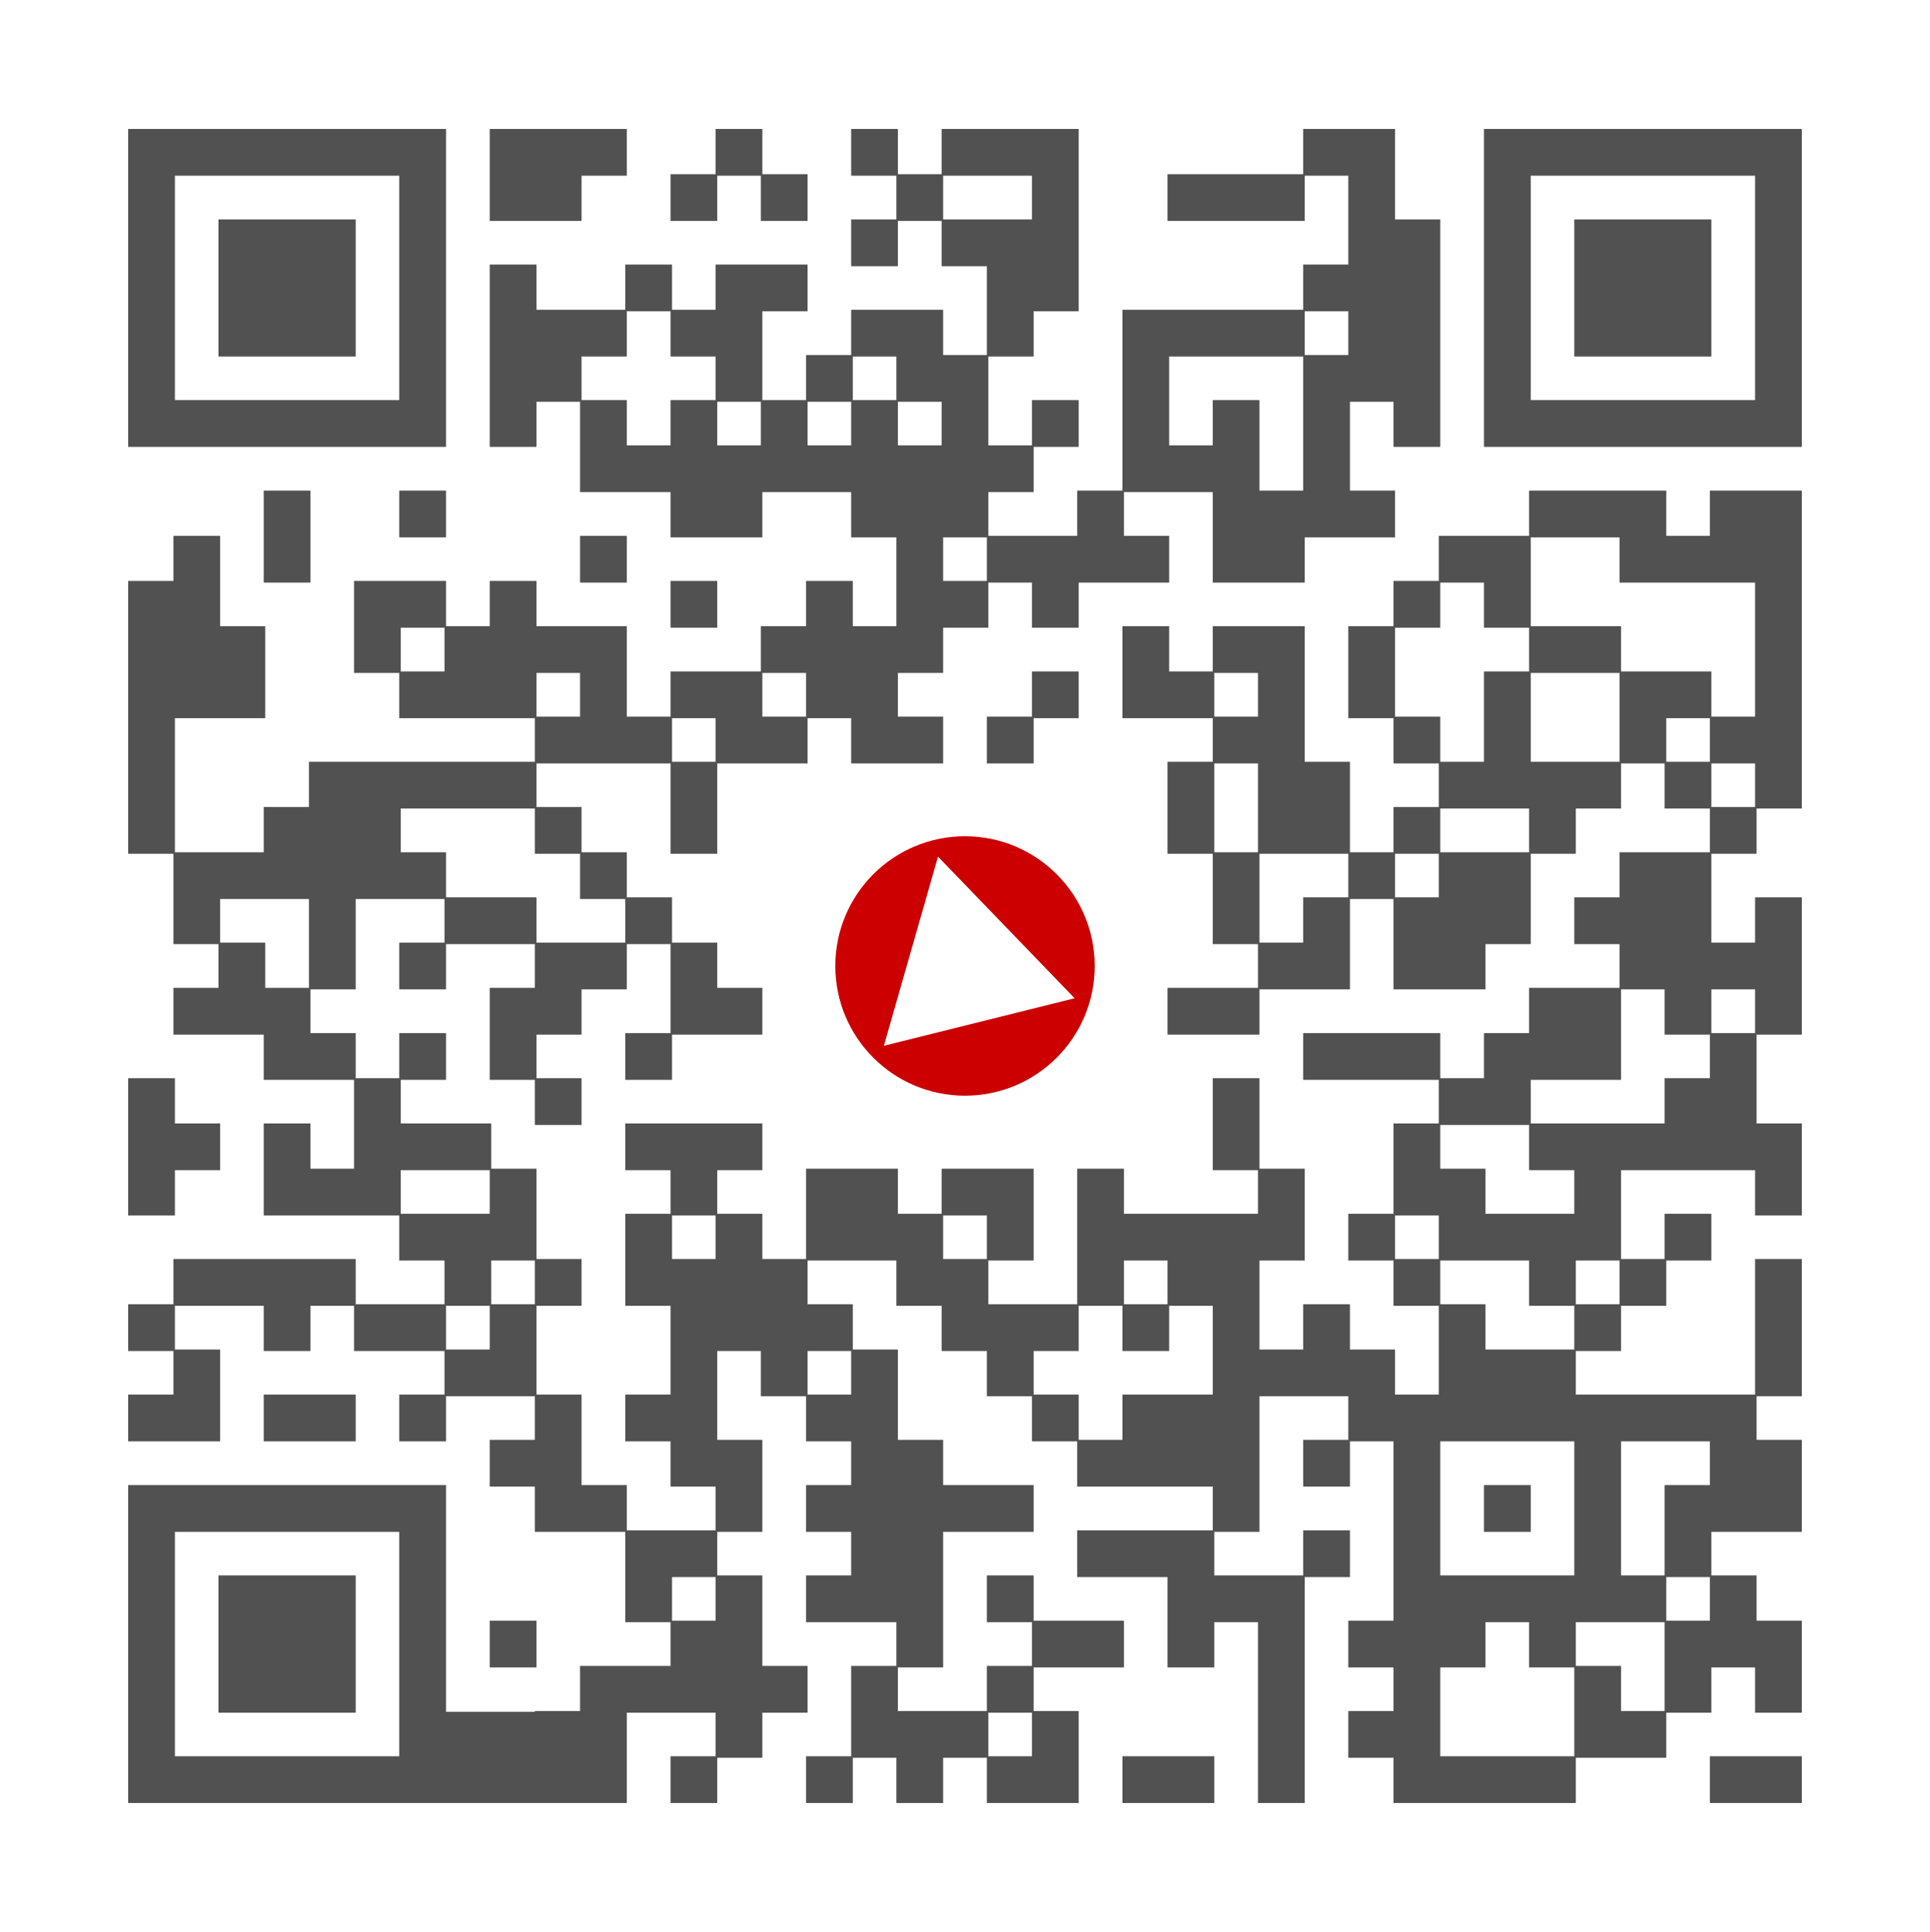 <?xml version="1.0" encoding="UTF-8"?>
<svg xmlns="http://www.w3.org/2000/svg" xmlns:v="https://vecta.io/nano" data-v-5784ed69-s="" viewBox="0 0 1280 1281" width="100%">
  <path d="M115.5 116h-30V86h30v30zm30-30h-30v30h30V86zm29.9 0h-30v30h30V86zm30 0h-30v30h30V86zm30 0h-30v30h30V86zm29.9 0h-30v30h30V86zm30 0h-30v30h30V86zm60 0h-30v30h30V86zm29.9 0h-30v30h30V86zm30 0h-30v30h30V86zm89.9 0h-30v30h30V86zm89.9 0h-30v30h30V86zm60 0h-30v30h30V86zm30 0h-30v30h30V86zm29.9 0h-30v30h30V86zm179.9 0h-30v30h30V86zm29.9 0h-30v30h30V86zm90 0h-30v30h30V86zm29.9 0h-30v30h30V86zm30 0h-30v30h30V86zm30 0h-30v30h30V86zm29.9 0h-30v30h30V86zm30 0h-30v30h30V86zm30 0h-30v30h30V86zm-1079 30h-30v30h30v-30zm179.8 0h-30v30h30v-30zm60 0h-30v30h30v-30zm29.9 0h-30v30h30v-30zm90 0h-30v30h30v-30zm59.9 0h-30v30h30v-30zm89.9 0h-30v30h30v-30zm89.9 0h-30v30h30v-30zm89.9 0h-30v30h30v-30zm30 0h-30v30h30v-30zm30 0h-30v30h30v-30zm59.9 0h-30v30h30v-30zm90 0h-30v30h30v-30zm179.8 0h-30v30h30v-30zm-1079 30h-30v30h30v-30zm59.9 0h-30v30h30v-30zm30 0h-30v30h30v-30zm30 0h-30v30h30v-30zm59.9 0h-30v30h30v-30zm299.7 0h-30v30h30v-30zm60 0h-30v30h30v-30zm30 0h-30v30h30v-30zm29.9 0h-30v30h30v-30zm209.8 0h-30v30h30v-30zm30 0h-30v30h30v-30zm60 0h-30v30h30v-30zm59.9 0h-30v30h30v-30zm30 0h-30v30h30v-30zm29.9 0h-30v30h30v-30zm60 0h-30v30h30v-30zm-1079 29.9h-30v30h30v-30zm59.9 0h-30v30h30v-30zm30 0h-30v30h30v-30zm30 0h-30v30h30v-30zm59.9 0h-30v30h30v-30zm60 0h-30v30h30v-30zm89.9 0h-30v30h30v-30zm59.9 0h-30v30h30v-30zm30 0h-30v30h30v-30zm149.9 0h-30v30h30v-30zm29.9 0h-30v30h30v-30zm179.9 0h-30v30h30v-30zm29.9 0h-30v30h30v-30zm30 0h-30v30h30v-30zm60 0h-30v30h30v-30zm59.9 0h-30v30h30v-30zm30 0h-30v30h30v-30zm29.9 0h-30v30h30v-30zm60 0h-30v30h30v-30zm-1079 30h-30v30h30v-30zm59.9 0h-30v30h30v-30zm30 0h-30v30h30v-30zm30 0h-30v30h30v-30zm59.9 0h-30v30h30v-30zm60 0h-30v30h30v-30zm29.9 0h-30v30h30v-30zm30 0h-30v30h30v-30zm60 0h-30v30h30v-30zm29.9 0h-30v30h30v-30zm89.9 0h-30v30h30v-30zm30 0h-30v30h30v-30zm60 0h-30v30h30v-30zm89.9 0h-30v30h30v-30zm29.9 0h-30v30h30v-30zm30 0h-30v30h30v-30zm30 0h-30v30h30v-30zm59.9 0h-30v30h30v-30zm30 0h-30v30h30v-30zm60 0h-30v30h30v-30zm59.9 0h-30v30h30v-30zm30 0h-30v30h30v-30zm29.9 0h-30v30h30v-30zm60 0h-30v30h30v-30zm-1079 30h-30v30h30v-30zm179.8 0h-30v30h30v-30zm60 0h-30v30h30v-30zm29.9 0h-30v30h30v-30zm119.9 0h-30v30h30v-30zm60 0h-30v30h30v-30zm59.9 0h-30v30h30v-30zm30 0h-30v30h30v-30zm119.9 0h-30v30h30v-30zm119.9 0h-30v30h30v-30zm29.9 0h-30v30h30v-30zm30 0h-30v30h30v-30zm60 0h-30v30h30v-30zm179.8 0h-30v30h30v-30zm-1079 29.9h-30v30h30v-30zm30 0h-30v30h30v-30zm29.9 0h-30v30h30v-30zm30 0h-30v30h30v-30zm30 0h-30v30h30v-30zm29.9 0h-30v30h30v-30zm30 0h-30v30h30v-30zm60 0h-30v30h30v-30zm59.9 0h-30v30h30v-30zm60 0h-30v30h30v-30zm59.9 0h-30v30h30v-30zm59.9 0h-30v30h30v-30zm60 0h-30v30h30v-30zm59.9 0h-30v30h30v-30zm60 0h-30v30h30v-30zm59.9 0h-30v30h30v-30zm60 0h-30v30h30v-30zm59.9 0h-30v30h30v-30zm60 0h-30v30h30v-30zm29.9 0h-30v30h30v-30zm30 0h-30v30h30v-30zm30 0h-30v30h30v-30zm29.9 0h-30v30h30v-30zm30 0h-30v30h30v-30zm30 0h-30v30h30v-30zm-779.3 30h-30v30h30v-30zm30 0h-30v30h30v-30zm30 0h-30v30h30v-30zm29.9 0h-30v30h30v-30zm30 0h-30v30h30v-30zm30 0h-30v30h30v-30zm29.9 0h-30v30h30v-30zm30 0h-30v30h30v-30zm30 0h-30v30h30v-30zm30 0h-30v30h30v-30zm89.9 0h-30v30h30v-30zm29.9 0h-30v30h30v-30zm30 0h-30v30h30v-30zm60 0h-30v30h30v-30zm-689.4 30h-30v30h30v-30zm89.9 0h-30v30h30v-30zm179.9 0h-30v30h30v-30zm29.9 0h-30v30h30v-30zm89.9 0h-30v30h30v-30zm30 0h-30v30h30v-30zm30 0h-30v30h30v-30zm89.9 0h-30v30h30v-30zm89.9 0h-30v30h30v-30zm30 0h-30v30h30v-30zm30 0h-30v30h30v-30zm29.9 0h-30v30h30v-30zm119.9 0h-30v30h30v-30zm30 0h-30v30h30v-30zm30 0h-30v30h30v-30zm59.9 0h-30v30h30v-30zm30 0h-30v30h30v-30zm-1049 30h-30v30h30v-30zm59.9 0h-30v30h30v-30zm209.8 0h-30v30h30v-30zm209.8 0h-30v30h30v-30zm60 0h-30v30h30v-30zm29.9 0h-30v30h30v-30zm30 0h-30v30h30v-30zm30 0h-30v30h30v-30zm59.9 0h-30v30h30v-30zm30 0h-30v30h30v-30zm119.9 0h-30v30h30v-30zm30 0h-30v30h30v-30zm89.9 0h-30v30h30v-30zm29.9 0h-30v30h30v-30zm30 0h-30v30h30v-30zm30 0h-30v30h30v-30zm-1079 29.9h-30v30h30v-30zm30 0h-30v30h30v-30zm119.8 0h-30v30h30v-30zm30 0h-30v30h30v-30zm60 0h-30v30h30v-30zm119.9 0h-30v30h30v-30zm89.9 0h-30v30h30v-30zm59.9 0h-30v30h30v-30zm30 0h-30v30h30v-30zm59.9 0h-30v30h30v-30zm239.8 0h-30v30h30v-30zm60 0h-30v30h30v-30zm179.8 0h-30v30h30v-30zm-1079 30h-30v30h30v-30zm30 0h-30v30h30v-30zm29.9 0h-30v30h30v-30zm89.9 0h-30v30h30v-30zm60 0h-30v30h30v-30zm30 0h-30v30h30v-30zm29.9 0h-30v30h30v-30zm30 0h-30v30h30v-30zm119.9 0h-30v30h30v-30zm30 0h-30v30h30v-30zm29.9 0h-30v30h30v-30zm30 0h-30v30h30v-30zm149.9 0h-30v30h30v-30zm59.9 0h-30v30h30v-30zm30 0h-30v30h30v-30zm59.9 0h-30v30h30v-30zm119.9 0h-30v30h30v-30zm30 0h-30v30h30v-30zm119.9 0h-30v30h30v-30zm-1079 30h-30v30h30v-30zm30 0h-30v30h30v-30zm29.9 0h-30v30h30v-30zm119.9 0h-30v30h30v-30zm30 0h-30v30h30v-30zm30 0h-30v30h30v-30zm59.9 0h-30v30h30v-30zm60 0h-30v30h30v-30zm29.9 0h-30v30h30v-30zm60 0h-30v30h30v-30zm29.9 0h-30v30h30v-30zm119.9 0h-30v30h30v-30zm60 0h-30v30h30v-30zm29.9 0h-30v30h30v-30zm60 0h-30v30h30v-30zm59.9 0h-30v30h30v-30zm90 0h-30v30h30v-30zm89.9 0h-30v30h30v-30zm29.9 0h-30v30h30v-30zm60 0h-30v30h30v-30zm-1079 30h-30v30h30v-30zm269.7 0h-30v30h30v-30zm30 0h-30v30h30v-30zm30 0h-30v30h30v-30zm59.9 0h-30v30h30v-30zm30 0h-30v30h30v-30zm59.9 0h-30v30h30v-30zm30 0h-30v30h30v-30zm60 0h-30v30h30v-30zm149.8 0h-30v30h30v-30zm30 0h-30v30h30v-30zm89.9 0h-30v30h30v-30zm60 0h-30v30h30v-30zm89.9 0h-30v30h30v-30zm59.9 0h-30v30h30v-30zm30 0h-30v30h30v-30zm-1079 29.9h-30v30h30v-30zm119.9 0h-30v30h30v-30zm29.9 0h-30v30h30v-30zm30 0h-30v30h30v-30zm30 0h-30v30h30v-30zm30 0h-30v30h30v-30zm119.9 0h-30v30h30v-30zm329.6 0h-30v30h30v-30zm60 0h-30v30h30v-30zm30 0h-30v30h30v-30zm89.9 0h-30v30h30v-30zm30 0h-30v30h30v-30zm29.9 0h-30v30h30v-30zm30 0h-30v30h30v-30zm59.9 0h-30v30h30v-30zm60 0h-30v30h30v-30zm-1079 30h-30v30h30v-30zm89.9 0h-30v30h30v-30zm30 0h-30v30h30v-30zm29.9 0h-30v30h30v-30zm119.9 0h-30v30h30v-30zm90 0h-30v30h30v-30zm329.6 0h-30v30h30v-30zm60 0h-30v30h30v-30zm30 0h-30v30h30v-30zm59.9 0h-30v30h30v-30zm89.9 0h-30v30h30v-30zm119.9 0h-30v30h30v-30zm-1019 30h-30v30h30v-30zm29.9 0h-30v30h30v-30zm30 0h-30v30h30v-30zm30 0h-30v30h30v-30zm29.9 0h-30v30h30v-30zm30 0h-30v30h30v-30zm119.9 0h-30v30h30v-30zm419.6 0h-30v30h30v-30zm89.9 0h-30v30h30v-30zm60 0h-30v30h30v-30zm30 0h-30v30h30v-30zm89.9 0h-30v30h30v-30zm29.9 0h-30v30h30v-30zm-989 29.9h-30v30h30v-30zm89.9 0h-30v30h30v-30zm89.9 0h-30v30h30v-30zm30 0h-30v30h30v-30zm89.9 0h-30v30h30v-30zm389.6 0h-30v30h30v-30zm60 0h-30v30h30v-30zm59.9 0h-30v30h30v-30zm30 0h-30v30h30v-30zm30 0h-30v30h30v-30zm59.9 0h-30v30h30v-30zm30 0h-30v30h30v-30zm29.9 0h-30v30h30v-30zm60 0h-30v30h30v-30zm-1019.1 30h-30v30h30v-30zm60 0h-30v30h30v-30zm59.9 0h-30v30h30v-30zm89.9 0h-30v30h30v-30zm30 0h-30v30h30v-30zm60 0h-30v30h30v-30zm389.6 0h-30v30h30v-30zm30 0h-30v30h30v-30zm59.9 0h-30v30h30v-30zm30 0h-30v30h30v-30zm119.9 0h-30v30h30v-30zm29.9 0h-30v30h30v-30zm30 0h-30v30h30v-30zm30 0h-30v30h30v-30zm-1049 30h-30v30h30v-30zm29.9 0h-30v30h30v-30zm30 0h-30v30h30v-30zm149.9 0h-30v30h30v-30zm29.9 0h-30v30h30v-30zm90 0h-30v30h30v-30zm29.9 0h-30v30h30v-30zm299.7 0h-30v30h30v-30zm30 0h-30v30h30v-30zm209.8 0h-30v30h30v-30zm30 0h-30v30h30v-30zm59.9 0h-30v30h30v-30zm60 0h-30v30h30v-30zm-989.1 30h-30v30h30v-30zm30 0h-30v30h30v-30zm59.9 0h-30v30h30v-30zm60 0h-30v30h30v-30zm89.9 0h-30v30h30v-30zm449.6 0h-30v30h30v-30zm29.9 0h-30v30h30v-30zm30 0h-30v30h30v-30zm60 0h-30v30h30v-30zm29.9 0h-30v30h30v-30zm30 0h-30v30h30v-30zm89.9 0h-30v30h30v-30zm-1049 29.9h-30v30h30v-30zm149.8 0h-30v30h30v-30zm119.9 0h-30v30h30v-30zm449.6 0h-30v30h30v-30zm149.9 0h-30v30h30v-30zm30 0h-30v30h30v-30zm119.8 0h-30v30h30v-30zm30 0h-30v30h30v-30zm-1049 30h-30v30h30v-30zm30 0h-30v30h30v-30zm59.9 0h-30v30h30v-30zm59.9 0h-30v30h30v-30zm30 0h-30v30h30v-30zm30 0h-30v30h30v-30zm119.9 0h-30v30h30v-30zm30 0h-30v30h30v-30zm29.9 0h-30v30h30v-30zm329.7 0h-30v30h30v-30zm119.9 0h-30v30h30v-30zm89.9 0h-30v30h30v-30zm30 0h-30v30h30v-30zm30 0h-30v30h30v-30zm29.9 0h-30v30h30v-30zm30 0h-30v30h30v-30zm30 0h-30v30h30v-30zm-1079 30h-30v30h30v-30zm89.9 0h-30v30h30v-30zm30 0h-30v30h30v-30zm29.9 0h-30v30h30v-30zm90 0h-30v30h30v-30zm119.9 0h-30v30h30v-30zm89.9 0h-30v30h30v-30zm29.9 0h-30v30h30v-30zm60 0h-30v30h30v-30zm30 0h-30v30h30v-30zm59.9 0h-30v30h30v-30zm119.9 0h-30v30h30v-30zm89.9 0h-30v30h30v-30zm30 0h-30v30h30v-30zm89.9 0h-30v30h30v-30zm119.9 0h-30v30h30v-30zm-899.2 29.9h-30v30h30v-30zm30 0h-30v30h30v-30zm30 0h-30v30h30v-30zm89.9 0h-30v30h30v-30zm59.9 0h-30v30h30v-30zm60 0h-30v30h30v-30zm29.9 0h-30v30h30v-30zm30 0h-30v30h30v-30zm60 0h-30v30h30v-30zm59.9 0h-30v30h30v-30zm30 0h-30v30h30v-30zm29.9 0h-30v30h30v-30zm30 0h-30v30h30v-30zm30 0h-30v30h30v-30zm59.9 0h-30v30h30v-30zm60 0h-30v30h30v-30zm30 0h-30v30h30v-30zm29.9 0h-30v30h30v-30zm30 0h-30v30h30v-30zm59.9 0h-30v30h30v-30zm-989 30h-30v30h30v-30zm29.9 0h-30v30h30v-30zm30 0h-30v30h30v-30zm30 0h-30v30h30v-30zm89.9 0h-30v30h30v-30zm59.9 0h-30v30h30v-30zm60 0h-30v30h30v-30zm30 0h-30v30h30v-30zm29.9 0h-30v30h30v-30zm30 0h-30v30h30v-30zm89.9 0h-30v30h30v-30zm30 0h-30v30h30v-30zm89.9 0h-30v30h30v-30zm59.9 0h-30v30h30v-30zm30 0h-30v30h30v-30zm119.9 0h-30v30h30v-30zm89.9 0h-30v30h30v-30zm60 0h-30v30h30v-30zm89.9 0h-30v30h30v-30zm-1079 30h-30v30h30v-30zm89.9 0h-30v30h30v-30zm59.9 0h-30v30h30v-30zm30 0h-30v30h30v-30zm60 0h-30v30h30v-30zm119.9 0h-30v30h30v-30zm29.9 0h-30v30h30v-30zm30 0h-30v30h30v-30zm30 0h-30v30h30v-30zm89.9 0h-30v30h30v-30zm30 0h-30v30h30v-30zm29.9 0h-30v30h30v-30zm60 0h-30v30h30v-30zm59.9 0h-30v30h30v-30zm60 0h-30v30h30v-30zm89.9 0h-30v30h30v-30zm89.9 0h-30v30h30v-30zm119.9 0h-30v30h30v-30zm-1049 30h-30v30h30v-30zm179.8 0h-30v30h30v-30zm30 0h-30v30h30v-30zm119.9 0h-30v30h30v-30zm59.9 0h-30v30h30v-30zm59.9 0h-30v30h30v-30zm90 0h-30v30h30v-30zm149.8 0h-30v30h30v-30zm30 0h-30v30h30v-30zm30 0h-30v30h30v-30zm29.9 0h-30v30h30v-30zm60 0h-30v30h30v-30zm30 0h-30v30h30v-30zm29.9 0h-30v30h30v-30zm149.9 0h-30v30h30v-30zm-1079 29.9h-30v30h30v-30zm30 0h-30v30h30v-30zm59.9 0h-30v30h30v-30zm30 0h-30v30h30v-30zm59.9 0h-30v30h30v-30zm89.9 0h-30v30h30v-30zm60 0h-30v30h30v-30zm30 0h-30v30h30v-30zm89.9 0h-30v30h30v-30zm29.9 0h-30v30h30v-30zm119.9 0h-30v30h30v-30zm60 0h-30v30h30v-30zm29.9 0h-30v30h30v-30zm30 0h-30v30h30v-30zm89.9 0h-30v30h30v-30zm30 0h-30v30h30v-30zm30 0h-30v30h30v-30zm30 0h-30v30h30v-30zm29.9 0h-30v30h30v-30zm30 0h-30v30h30v-30zm30 0h-30v30h30v-30zm29.9 0h-30v30h30v-30zm30 0h-30v30h30v-30zm-809.2 30h-30v30h30v-30zm29.9 0h-30v30h30v-30zm90 0h-30v30h30v-30zm29.9 0h-30v30h30v-30zm89.9 0h-30v30h30v-30zm30 0h-30v30h30v-30zm119.9 0h-30v30h30v-30zm30 0h-30v30h30v-30zm29.9 0h-30v30h30v-30zm30 0h-30v30h30v-30zm60 0h-30v30h30v-30zm59.9 0h-30v30h30v-30zm119.9 0h-30v30h30v-30zm89.9 0h-30v30h30v-30zm30 0h-30v30h30v-30zm-1079 30h-30v30h30v-30zm30 0h-30v30h30v-30zm29.9 0h-30v30h30v-30zm30 0h-30v30h30v-30zm30 0h-30v30h30v-30zm29.9 0h-30v30h30v-30zm30 0h-30v30h30v-30zm89.9 0h-30v30h30v-30zm30 0h-30v30h30v-30zm89.9 0h-30v30h30v-30zm60 0h-30v30h30v-30zm29.9 0h-30v30h30v-30zm30 0h-30v30h30v-30zm30 0h-30v30h30v-30zm30 0h-30v30h30v-30zm149.8 0h-30v30h30v-30zm119.9 0h-30v30h30v-30zm60 0h-30v30h30v-30zm59.9 0h-30v30h30v-30zm59.9 0h-30v30h30v-30zm30 0h-30v30h30v-30zm30 0h-30v30h30v-30zm-1079 30h-30v30h30v-30zm179.8 0h-30v30h30v-30zm149.9 0h-30v30h30v-30zm30 0h-30v30h30v-30zm119.8 0h-30v30h30v-30zm30 0h-30v30h30v-30zm119.9 0h-30v30h30v-30zm30 0h-30v30h30v-30zm29.9 0h-30v30h30v-30zm90 0h-30v30h30v-30zm59.9 0h-30v30h30v-30zm119.9 0h-30v30h30v-30zm59.9 0h-30v30h30v-30zm-1019 29.9h-30v30h30v-30zm59.9 0h-30v30h30v-30zm30 0h-30v30h30v-30zm30 0h-30v30h30v-30zm59.9 0h-30v30h30v-30zm149.9 0h-30v30h30v-30zm59.9 0h-30v30h30v-30zm60 0h-30v30h30v-30zm29.9 0h-30v30h30v-30zm30 0h-30v30h30v-30zm60 0h-30v30h30v-30zm119.8 0h-30v30h30v-30zm30 0h-30v30h30v-30zm30 0h-30v30h30v-30zm89.9 0h-30v30h30v-30zm30 0h-30v30h30v-30zm30 0h-30v30h30v-30zm29.9 0h-30v30h30v-30zm30 0h-30v30h30v-30zm30 0h-30v30h30v-30zm59.9 0h-30v30h30v-30zm-1049 30h-30v30h30v-30zm59.9 0h-30v30h30v-30zm30 0h-30v30h30v-30zm30 0h-30v30h30v-30zm59.9 0h-30v30h30v-30zm60 0h-30v30h30v-30zm119.9 0h-30v30h30v-30zm29.9 0h-30v30h30v-30zm119.9 0h-30v30h30v-30zm89.9 0h-30v30h30v-30zm30 0h-30v30h30v-30zm59.9 0h-30v30h30v-30zm60 0h-30v30h30v-30zm59.9 0h-30v30h30v-30zm30 0h-30v30h30v-30zm30 0h-30v30h30v-30zm59.9 0h-30v30h30v-30zm89.9 0h-30v30h30v-30zm30 0h-30v30h30v-30zm30 0h-30v30h30v-30zm-1079 30h-30v30h30v-30zm59.9 0h-30v30h30v-30zm30 0h-30v30h30v-30zm30 0h-30v30h30v-30zm59.9 0h-30v30h30v-30zm119.9 0h-30v30h30v-30zm30 0h-30v30h30v-30zm30 0h-30v30h30v-30zm29.9 0h-30v30h30v-30zm30 0h-30v30h30v-30zm59.9 0h-30v30h30v-30zm90 0h-30v30h30v-30zm179.8 0h-30v30h30v-30zm89.9 0h-30v30h30v-30zm119.9 0h-30v30h30v-30zm59.9 0h-30v30h30v-30zm60 0h-30v30h30v-30zm-1079 29.9h-30v30h30v-30zm179.8 0h-30v30h30v-30zm89.9 0h-30v30h30v-30zm30 0h-30v30h30v-30zm89.9 0h-30v30h30v-30zm89.9 0h-30v30h30v-30zm30 0h-30v30h30v-30zm30 0h-30v30h30v-30zm59.9 0h-30v30h30v-30zm149.9 0h-30v30h30v-30zm59.9 0h-30v30h30v-30zm30 0h-30v30h30v-30zm119.9 0h-30v30h30v-30zm30 0h-30v30h30v-30zm-989.1 30h-30v30h30v-30zm30 0h-30v30h30v-30zm29.9 0h-30v30h30v-30zm30 0h-30v30h30v-30zm30 0h-30v30h30v-30zm29.9 0h-30v30h30v-30zm30 0h-30v30h30v-30zm60-30v30 30h-59.9v-30-30m89.8 30h-30v30h30v-30zm30 0h-30v30h30v-30zm60 0h-30v30h30v-30zm89.9 0h-30v30h30v-30zm59.9 0h-30v30h30v-30zm60 0h-30v30h30v-30zm29.9 0h-30v30h30v-30zm60 0h-30v30h30v-30zm29.9 0h-30v30h30v-30zm60 0h-30v30h30v-30zm89.9 0h-30v30h30v-30zm30 0h-30v30h30v-30zm30 0h-30v30h30v-30zm29.9 0h-30v30h30v-30zm119.9 0h-30v30h30v-30zm30 0h-30v30h30v-30z" fill="#515151" stroke="#515151" stroke-miterlimit="10"></path>
  <path d="M726 640.5c0 47.5-38.5 86-86 86s-86-38.5-86-86 38.5-86 86-86 86 38.5 86 86zm-13.3 21.4L622.1 568l-35.9 125.4 126.5-31.5z" fill-rule="evenodd" fill="#c00"></path>
</svg>
